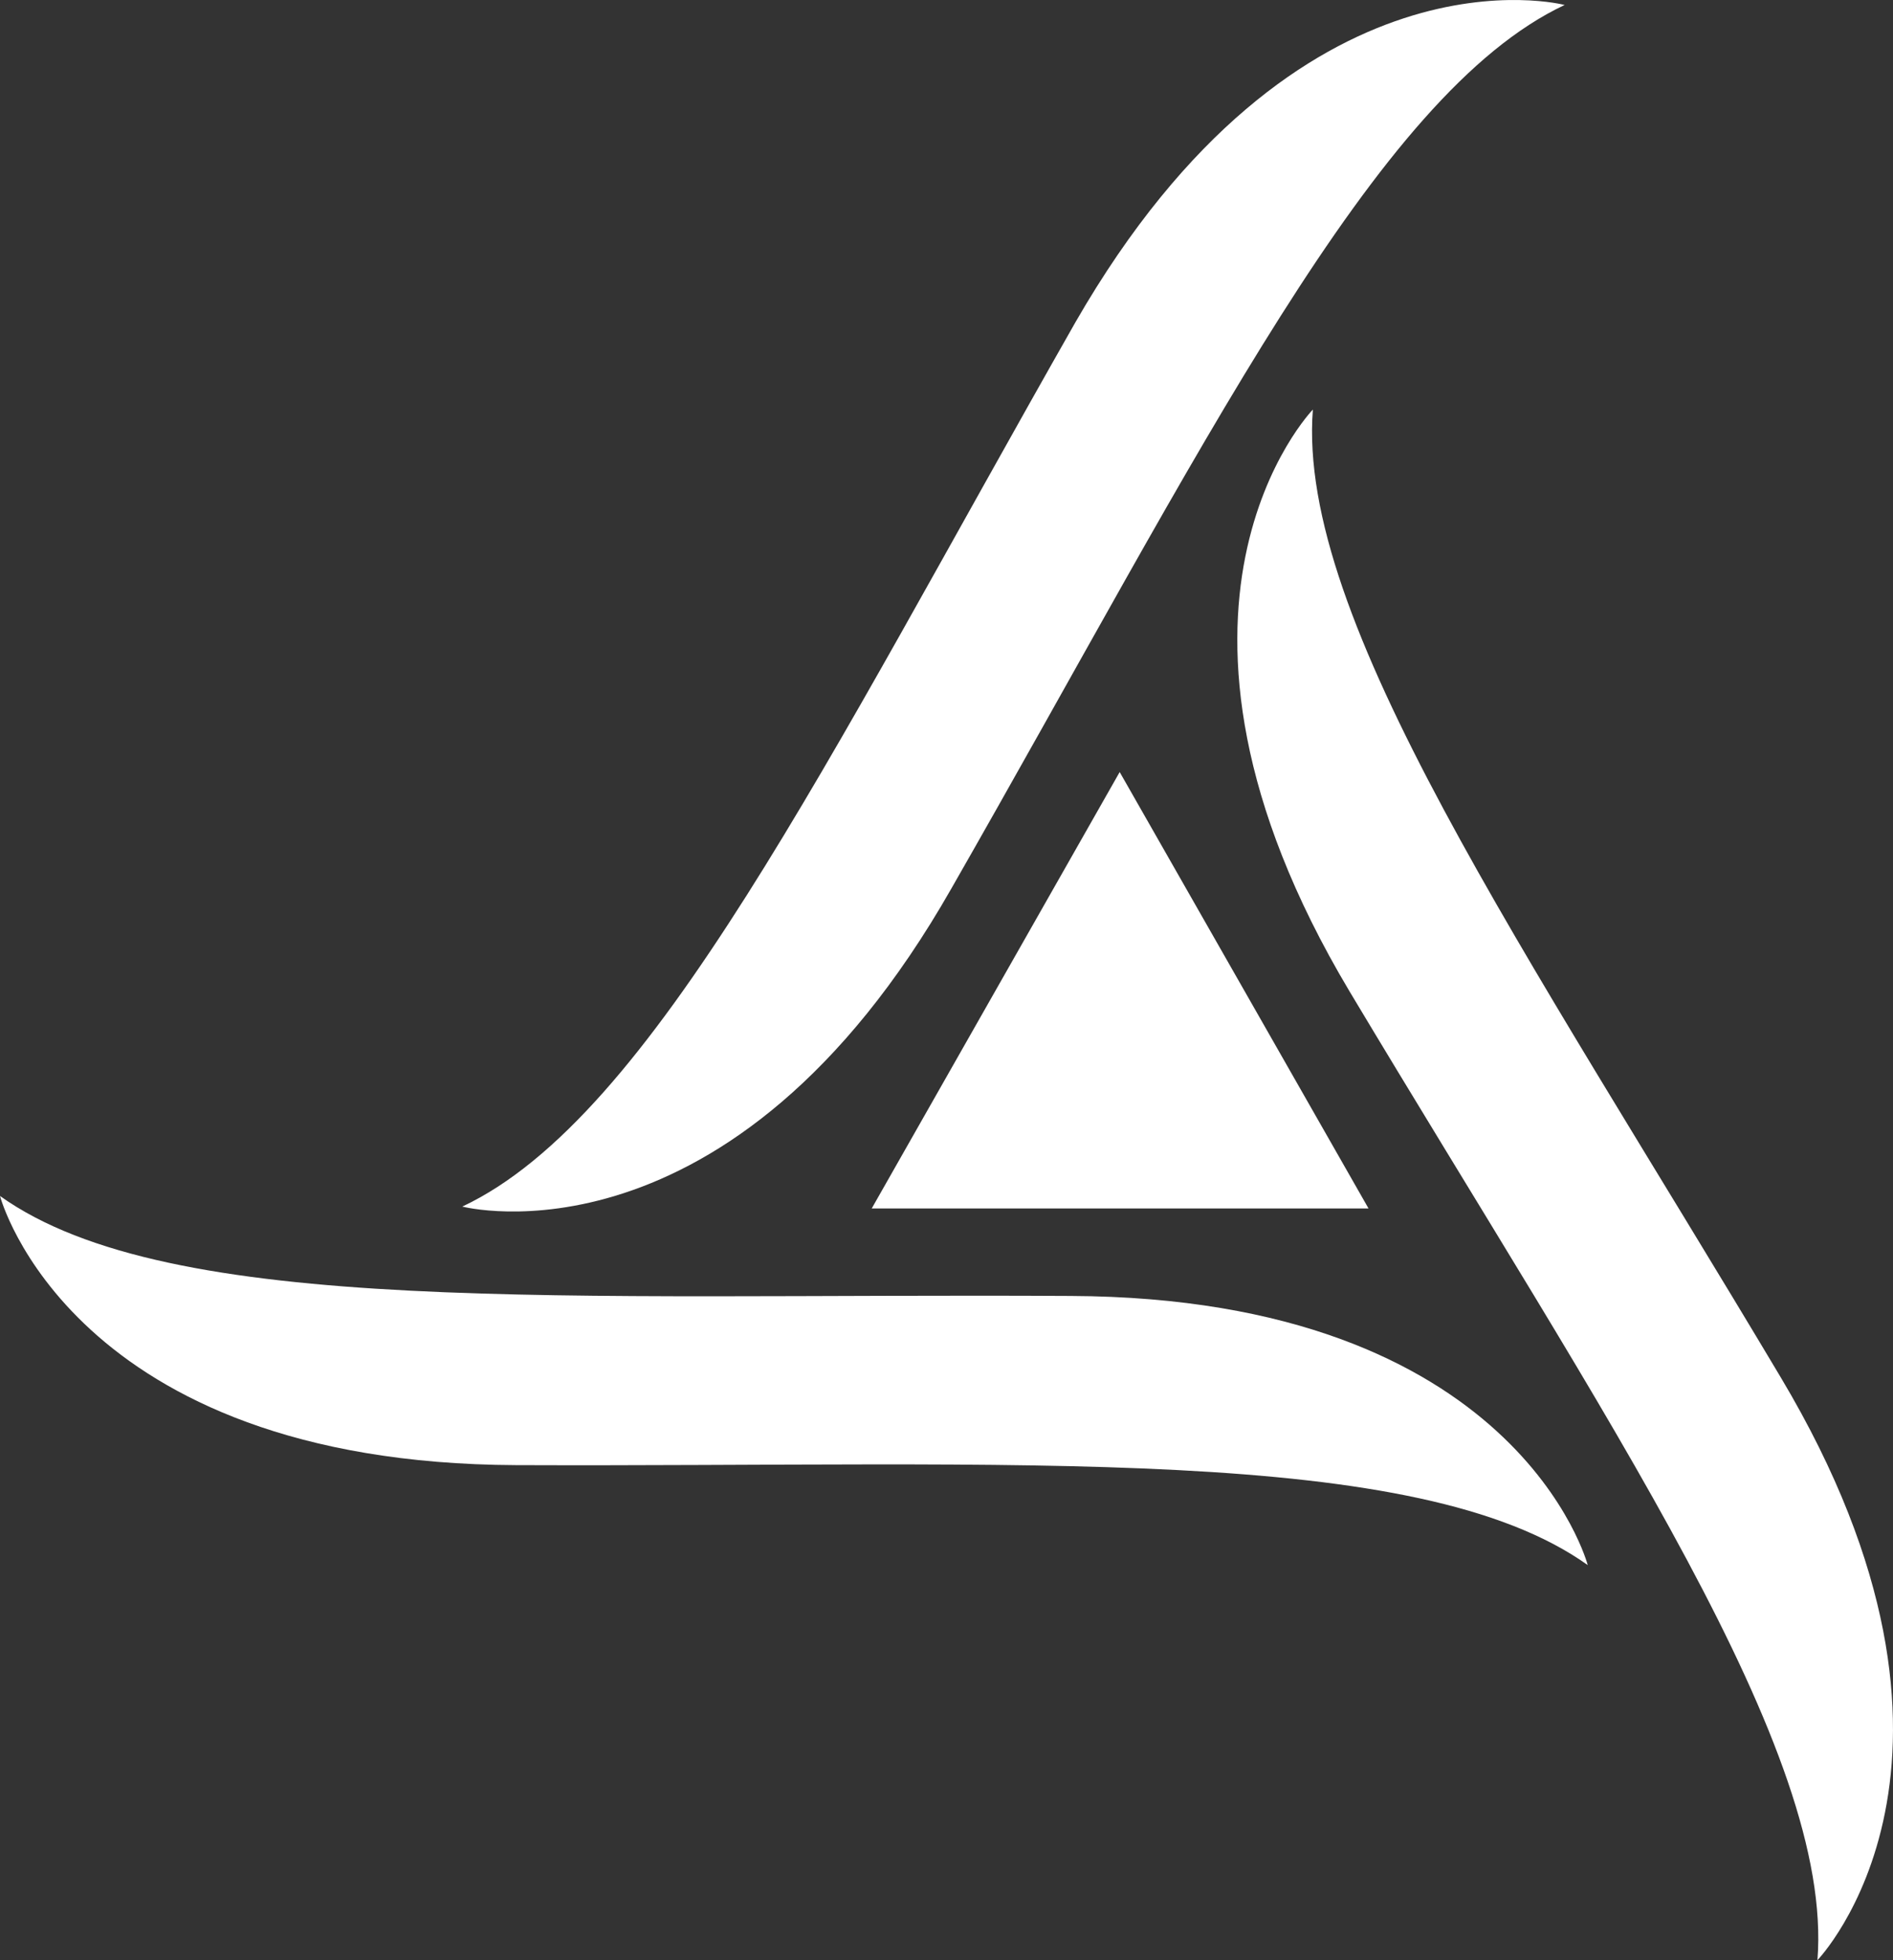 <svg id="Logo_Safer_Slogan_2019_RVB" data-name="Logo Safer + Slogan_2019 RVB" xmlns="http://www.w3.org/2000/svg" width="92.807" height="96.084" viewBox="0 0 92.807 96.084">
  <rect x="0" y="0" width="92.807" height="96.084" fill="#333333" stroke="none"/>
  <g id="Groupe_442" data-name="Groupe 442">
    <g id="Groupe_441" data-name="Groupe 441">
      <path id="Tracé_2304" data-name="Tracé 2304" d="M144.3,141.492,156.457,120.1l12.2,21.392Z" transform="translate(-101.563 -82.256)" fill="#fff"/>
      <path id="Tracé_2305" data-name="Tracé 2305" d="M53.6,164.2c8.387,5.984,27.706,4.759,52.491,4.9,21.91.094,25.35,13.193,25.35,13.193-8.387-5.984-27.753-4.806-52.538-4.9C57.04,177.3,53.6,164.2,53.6,164.2" transform="translate(-53.6 -105.576)" fill="#fff"/>
      <path id="Tracé_2306" data-name="Tracé 2306" d="M186.043,82.4c-.8,10.272,10.272,26.2,22.947,47.449,11.214,18.8,1.791,28.554,1.791,28.554.8-10.272-10.225-26.245-22.947-47.5-11.214-18.8-1.791-28.507-1.791-28.507" transform="translate(-121.678 -62.32)" fill="#fff"/>
      <path id="Tracé_2307" data-name="Tracé 2307" d="M155.746,40.027c-9.33,4.382-17.764,21.816-30.062,43.3-10.837,19.036-23.984,15.6-23.984,15.6,9.33-4.382,17.811-21.816,30.062-43.35,10.932-18.989,23.984-15.549,23.984-15.549" transform="translate(-79.036 -39.784)" fill="#fff"/>
    </g>
  </g>
</svg>

